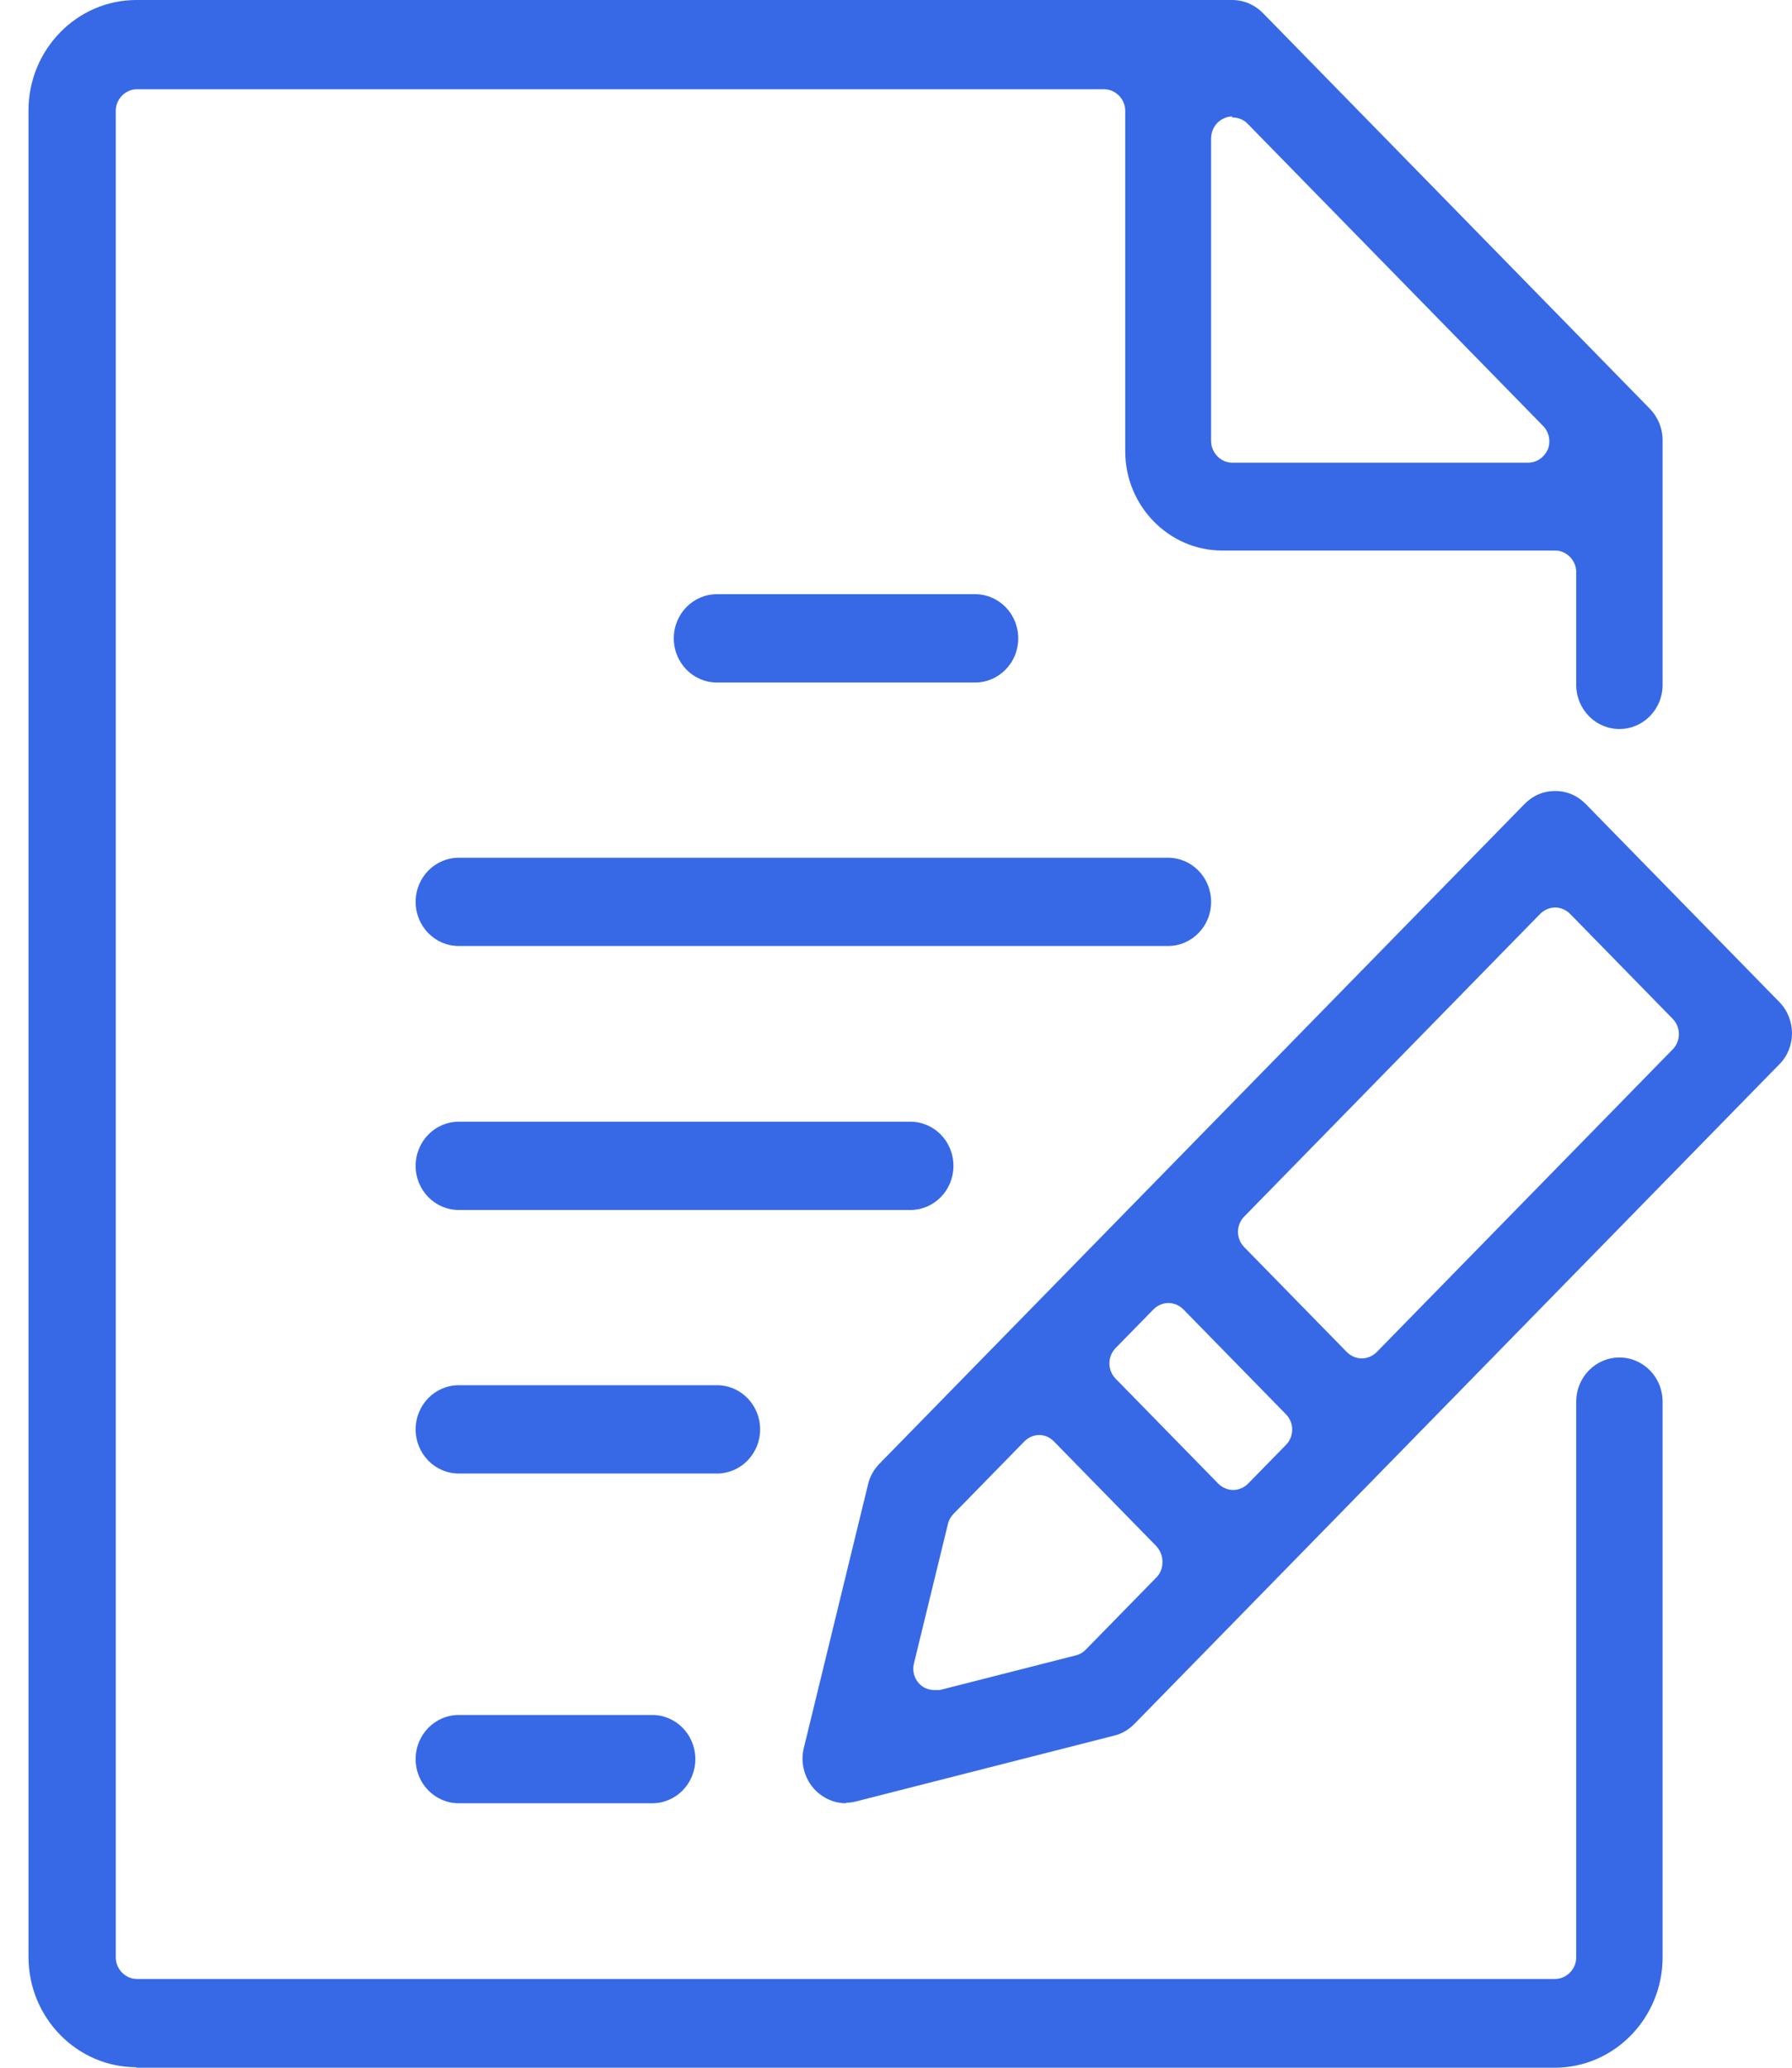 <svg width="52" height="60" viewBox="0 0 52 60" fill="none" xmlns="http://www.w3.org/2000/svg">
<path d="M3.959 59.986C2.239 59.986 0.827 58.555 0.827 56.783V3.203C0.827 1.445 2.226 0 3.959 0H35.757C36.09 0 36.41 0.136 36.65 0.382L47.872 11.858C48.112 12.104 48.245 12.431 48.245 12.771V19.873C48.245 20.582 47.685 21.154 46.992 21.154C46.299 21.154 45.739 20.582 45.739 19.873V16.602C45.739 16.261 45.459 15.975 45.126 15.975H35.464C33.918 15.975 32.652 14.68 32.652 13.099V3.217C32.652 2.876 32.372 2.59 32.039 2.59H3.972C3.639 2.59 3.359 2.876 3.359 3.217V56.797C3.359 57.138 3.639 57.424 3.972 57.424H45.126C45.459 57.424 45.739 57.138 45.739 56.797V40.672C45.739 39.964 46.299 39.391 46.992 39.391C47.685 39.391 48.245 39.964 48.245 40.672V56.797C48.245 58.555 46.846 60 45.113 60H3.959V59.986ZM35.757 3.38C35.677 3.38 35.597 3.394 35.517 3.435C35.291 3.53 35.144 3.762 35.144 4.021V12.799C35.144 13.139 35.424 13.426 35.757 13.426H44.34C44.593 13.426 44.806 13.276 44.913 13.044C45.006 12.812 44.953 12.54 44.78 12.363L36.197 3.585C36.077 3.462 35.917 3.408 35.757 3.408V3.38Z" fill="#3769e7"/>
<path d="M20.805 19.805C20.111 19.805 19.552 19.232 19.552 18.523C19.552 17.815 20.111 17.242 20.805 17.242H28.294C28.987 17.242 29.547 17.815 29.547 18.523C29.547 19.232 28.987 19.805 28.294 19.805H20.805Z" fill="#3769e7"/>
<path d="M13.314 27.451C12.621 27.451 12.061 26.879 12.061 26.17C12.061 25.461 12.621 24.889 13.314 24.889H33.891C34.584 24.889 35.144 25.461 35.144 26.17C35.144 26.879 34.584 27.451 33.891 27.451H13.314Z" fill="#3769e7"/>
<path d="M13.314 35.111C12.621 35.111 12.061 34.539 12.061 33.83C12.061 33.121 12.621 32.549 13.314 32.549H26.415C27.108 32.549 27.667 33.121 27.667 33.83C27.667 34.539 27.108 35.111 26.415 35.111H13.314Z" fill="#3769e7"/>
<path d="M13.314 42.758C12.621 42.758 12.061 42.185 12.061 41.477C12.061 40.768 12.621 40.195 13.314 40.195H20.804C21.497 40.195 22.057 40.768 22.057 41.477C22.057 42.185 21.497 42.758 20.804 42.758H13.314Z" fill="#3769e7"/>
<path d="M13.314 52.326C12.621 52.326 12.061 51.754 12.061 51.045C12.061 50.336 12.621 49.764 13.314 49.764H18.925C19.618 49.764 20.177 50.336 20.177 51.045C20.177 51.754 19.618 52.326 18.925 52.326H13.314Z" fill="#3769e7"/>
<path d="M24.549 52.326C24.216 52.326 23.896 52.19 23.656 51.944C23.35 51.631 23.217 51.154 23.323 50.731L25.189 43.071C25.242 42.84 25.362 42.635 25.522 42.471L44.234 23.335C44.473 23.089 44.78 22.953 45.127 22.953C45.473 22.953 45.779 23.089 46.019 23.335L51.63 29.073C52.123 29.577 52.123 30.395 51.63 30.886L32.919 50.023C32.759 50.186 32.559 50.309 32.332 50.363L24.843 52.272C24.736 52.299 24.643 52.312 24.536 52.312H24.549V52.326ZM30.16 41.64C30 41.64 29.84 41.708 29.72 41.831L27.668 43.93C27.588 44.012 27.535 44.107 27.508 44.216L26.522 48.264C26.468 48.482 26.522 48.7 26.682 48.864C26.802 48.987 26.962 49.041 27.121 49.041C27.175 49.041 27.215 49.041 27.268 49.041L31.226 48.033C31.333 48.005 31.426 47.951 31.506 47.869L33.559 45.77C33.678 45.647 33.732 45.497 33.732 45.32C33.732 45.143 33.665 44.993 33.559 44.87L30.587 41.831C30.467 41.708 30.32 41.64 30.147 41.64H30.16ZM33.905 37.81C33.745 37.81 33.585 37.878 33.465 38.001L32.372 39.118C32.133 39.364 32.133 39.759 32.372 40.005L35.344 43.044C35.464 43.167 35.624 43.235 35.784 43.235C35.944 43.235 36.104 43.167 36.224 43.044L37.317 41.926C37.557 41.681 37.557 41.286 37.317 41.04L34.345 38.001C34.225 37.878 34.065 37.81 33.905 37.81ZM45.127 26.333C44.967 26.333 44.807 26.402 44.687 26.524L36.104 35.302C35.864 35.547 35.864 35.943 36.104 36.188L39.076 39.227C39.196 39.35 39.356 39.418 39.516 39.418C39.676 39.418 39.836 39.35 39.956 39.227L48.538 30.45C48.778 30.204 48.778 29.809 48.538 29.564L45.566 26.524C45.446 26.402 45.286 26.333 45.127 26.333Z" fill="#3769e7"/>
</svg>
